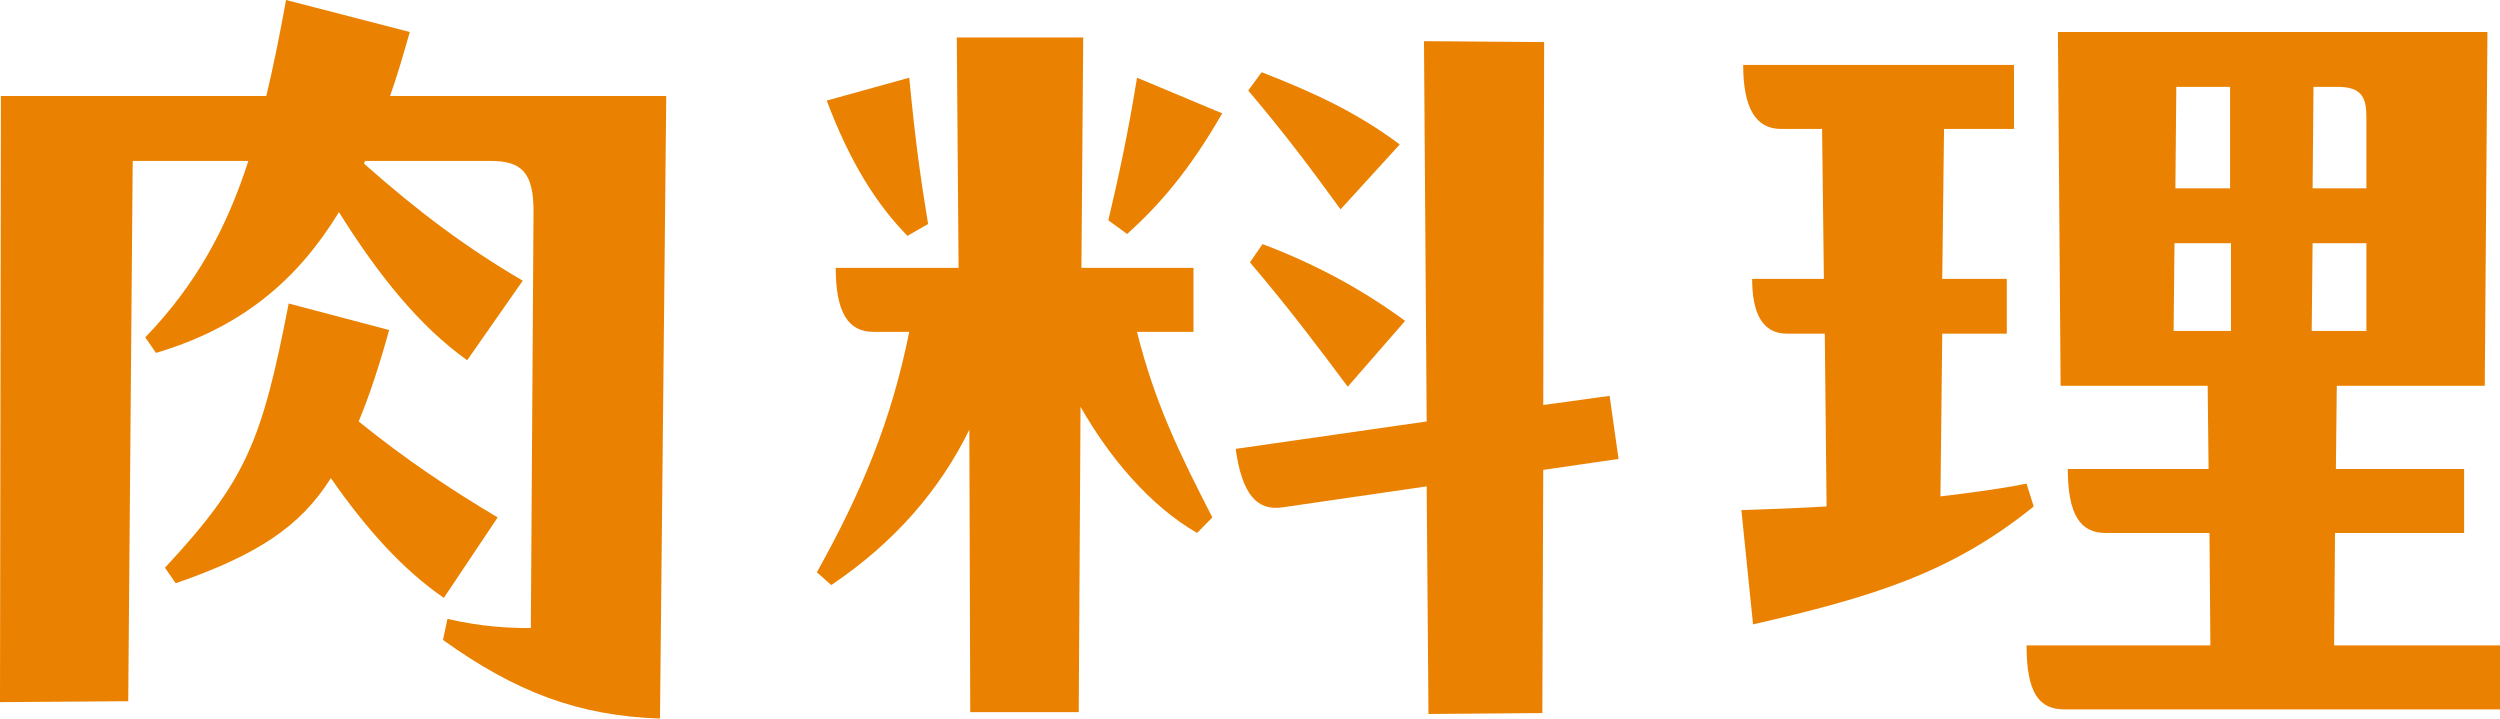 <?xml version="1.0" encoding="UTF-8"?>
<svg id="b" data-name="レイヤー 2" xmlns="http://www.w3.org/2000/svg" width="141.875" height="40.778" viewBox="0 0 141.875 40.778">
  <defs>
    <style>
      .d {
        fill: #eb8100;
      }
    </style>
  </defs>
  <g id="c" data-name="レイヤー 1">
    <g>
      <path class="d" d="M37.81,5.447l-.356,35.331c-4.631-.156-8.193-1.504-12.315-4.462l.254-1.193c2.036.467,3.562.519,4.732.519l.153-23.657c0-2.179-.662-2.853-2.442-2.853h-7.125l-.051.156c3.155,2.801,5.903,4.825,9.007,6.641l-3.155,4.514c-2.697-1.919-5.038-4.825-7.277-8.405-2.341,3.839-5.496,6.537-10.381,7.99l-.611-.882c2.901-3.009,4.631-6.226,5.852-10.013h-6.564l-.254,30.661-7.277.052L.051,5.447h15.063c.407-1.712.763-3.476,1.12-5.447l7.022,1.816c-.356,1.245-.712,2.49-1.12,3.631h15.673ZM25.189,33.93c-2.341-1.608-4.427-3.943-6.412-6.796-1.73,2.749-4.173,4.358-8.804,5.966l-.611-.882c4.631-4.981,5.496-7.16,7.022-14.994l5.7,1.504c-.56,2.023-1.12,3.735-1.73,5.189,2.697,2.179,5.191,3.839,7.888,5.447l-3.053,4.565Z"/>
      <path class="d" d="M67.731,15.201v3.631h-3.206c1.018,4.099,2.494,7.056,4.275,10.532l-.865.882c-2.697-1.557-4.987-4.306-6.615-7.159l-.102,17.328h-6.157l-.051-16.031c-1.68,3.424-4.224,6.381-7.837,8.819l-.815-.726c2.596-4.669,4.224-8.612,5.242-13.645h-2.036c-1.425,0-2.137-1.089-2.137-3.631h6.972l-.102-13.074h7.175l-.102,13.074h6.361ZM51.498,13.385c-1.73-1.764-3.257-4.15-4.58-7.678l4.682-1.297c.356,3.735.662,5.811,1.069,8.301l-1.171.674ZM62.898,12.503c.509-2.179,1.068-4.617,1.628-8.093l4.835,2.023c-1.883,3.269-3.562,5.188-5.394,6.848l-1.068-.778ZM91.344,22.464l.509,3.58-4.274.623-.051,13.8-6.462.052-.102-12.918-8.193,1.193c-1.425.207-2.29-.726-2.646-3.32l10.839-1.556-.153-21.582,6.819.052-.051,20.596,3.766-.519ZM76.077,11.881c-1.628-2.231-3.002-4.099-5.241-6.745l.763-1.038c3.053,1.193,5.394,2.283,7.837,4.099l-3.359,3.684ZM71.65,13.852c3.155,1.193,5.75,2.646,8.091,4.358l-3.257,3.735c-1.628-2.179-3.257-4.358-5.547-7.056l.712-1.038Z"/>
      <path class="d" d="M115.413,28.742c-4.682,3.787-9.16,5.136-15.928,6.692l-.662-6.485c1.527-.052,3.053-.104,4.835-.207l-.102-9.805h-2.138c-1.425,0-1.984-1.193-1.984-3.113h4.071l-.102-8.508h-2.341c-1.425,0-2.137-1.193-2.137-3.632h15.368v3.632h-3.969l-.102,8.508h3.664v3.113h-3.664l-.102,9.234c1.679-.207,3.358-.415,4.885-.727l.407,1.297ZM132.512,30.246l-.051,6.381h9.414v3.631h-24.731c-1.425,0-2.137-.934-2.137-3.631h10.432l-.051-6.381h-5.903c-1.425,0-2.137-1.038-2.137-3.632h7.989l-.051-4.721h-8.346l-.153-20.078h24.375l-.152,20.078h-8.397l-.051,4.721h7.277v3.632h-7.328ZM126.609,13.8h-3.206l-.051,4.981h3.257v-4.981ZM126.558,10.688v-5.759h-3.053l-.051,5.759h3.104ZM131.24,13.8l-.051,4.981h3.104v-4.981h-3.053ZM134.293,10.688v-4.047c0-1.089-.254-1.712-1.628-1.712h-1.374l-.051,5.759h3.053Z"/>
    </g>
  </g>
</svg>